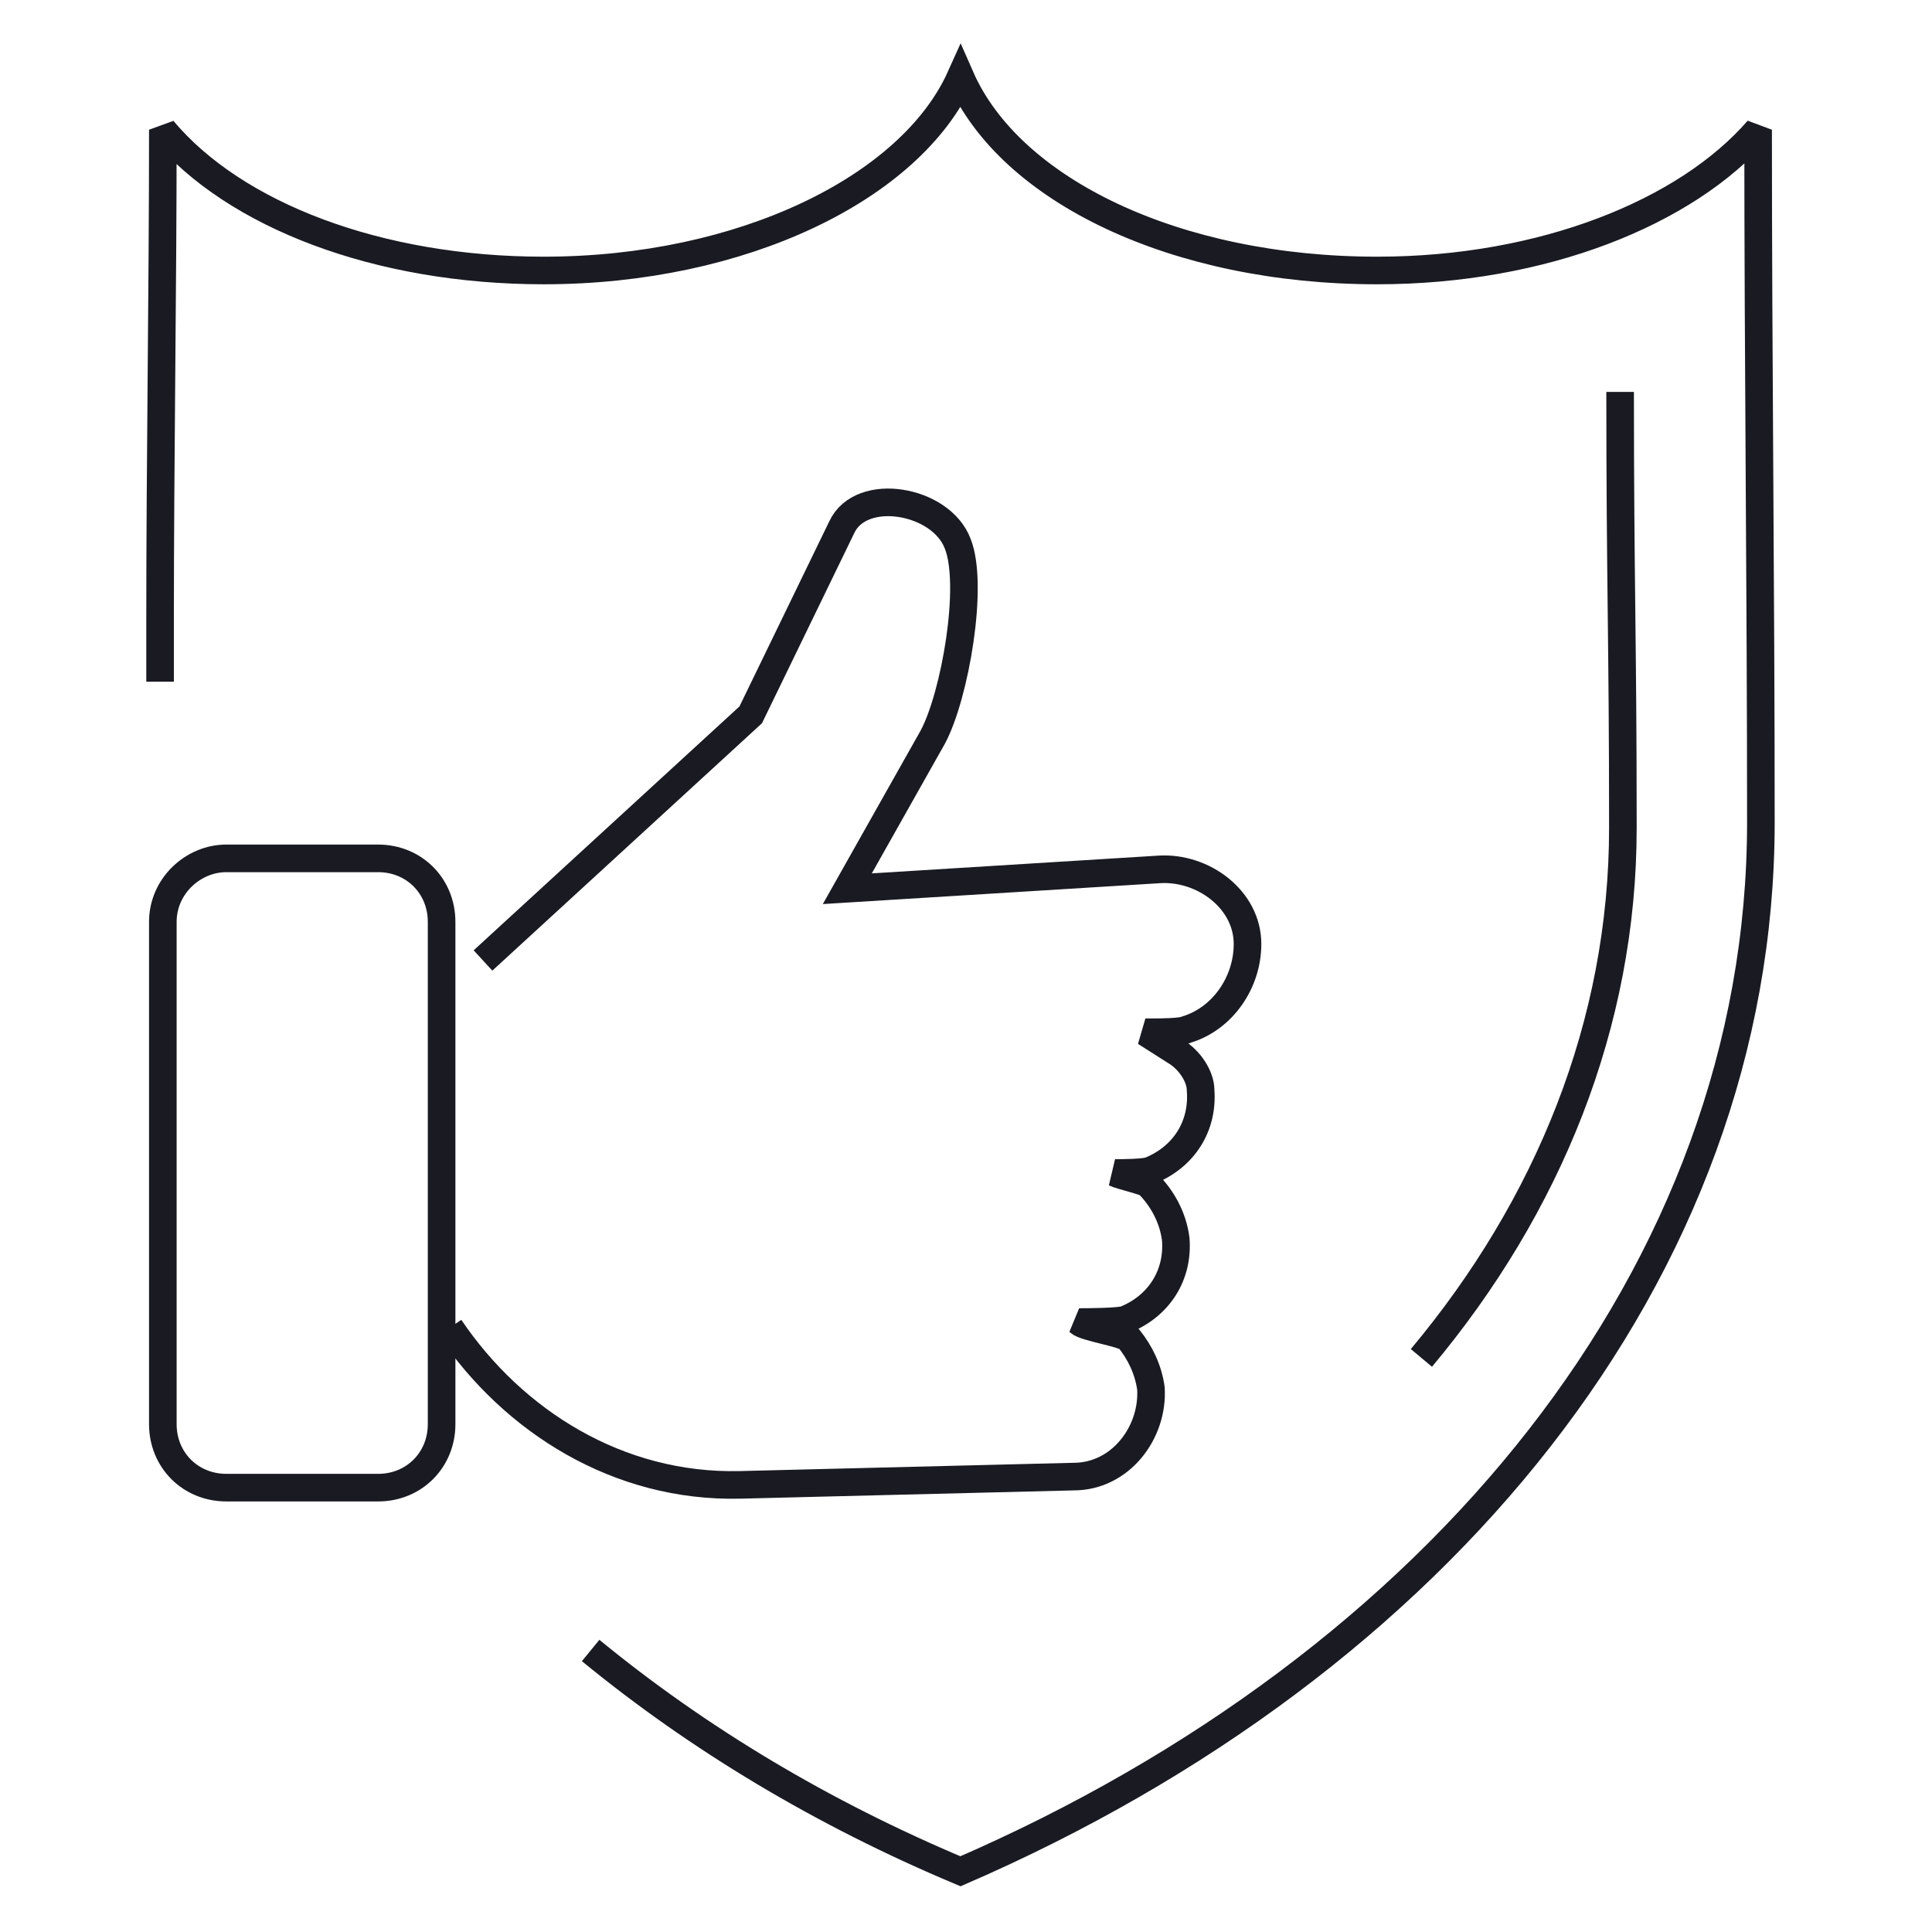 <?xml version="1.0" encoding="utf-8"?>
<!-- Generator: Adobe Illustrator 26.0.2, SVG Export Plug-In . SVG Version: 6.00 Build 0)  -->
<svg version="1.1" id="Layer_1" xmlns="http://www.w3.org/2000/svg" xmlns:xlink="http://www.w3.org/1999/xlink" x="0px" y="0px"
	 viewBox="0 0 70 70" style="enable-background:new 0 0 70 70;" xml:space="preserve">
<style type="text/css">
	.st0{fill:none;stroke:#1A1A23;stroke-miterlimit:2.613;}
</style>
<path class="st0" d="M5.8,24.7c0-0.7,0-1.4,0-2.2c0-5.9,0.1-11.9,0.1-17.8c2.6,3.1,7.8,5.1,13.8,5.1c7.2,0,13.3-3,15.1-7
	c1.8,4.1,7.8,7,15.1,7c6,0,11.2-2.1,13.8-5.1c0,8.4,0.1,16.7,0.1,25.1c0,16.3-11.7,30.5-29,38c-5-2.1-9.5-4.8-13.4-8"/>
<path class="st0" d="M17.5,34.8l9.7-8.9l3.3-6.8c0.7-1.5,3.6-1,4.2,0.6c0.6,1.5-0.1,5.5-0.9,7l-3.1,5.5L42,31.5
	c1.6-0.1,3.2,1.1,3.2,2.7v0c0,1.4-0.9,2.7-2.2,3.1c-0.2,0.1-1,0.1-1.2,0.1l-0.3,0l1.1,0.7c0.5,0.3,0.9,0.9,0.9,1.4l0,0
	c0.1,1.3-0.6,2.4-1.8,2.9c-0.2,0.1-1.1,0.1-1.3,0.1c0.2,0.1,1.1,0.3,1.2,0.4c0.5,0.5,0.9,1.2,1,2v0c0.1,1.3-0.6,2.4-1.8,2.9
	c-0.2,0.1-1.5,0.1-1.7,0.1c0.2,0.2,1.6,0.4,1.8,0.6c0.4,0.5,0.7,1.1,0.8,1.8v0c0.1,1.6-1.1,3.2-2.8,3.2l-12.1,0.3
	c-4.4,0.1-8.2-2.3-10.5-5.7"/>
<path class="st0" d="M8.2,31.1h5.5c1.3,0,2.3,1,2.3,2.3v18.2c0,1.3-1,2.3-2.3,2.3H8.2c-1.3,0-2.3-1-2.3-2.3V33.4
	C5.9,32.1,7,31.1,8.2,31.1L8.2,31.1z"/>
<path class="st0" d="M58.7,14.2c0,6.9,0.1,8.9,0.1,15.8c0,7.1-2.7,13.7-7.3,19.2"/>
</svg>
